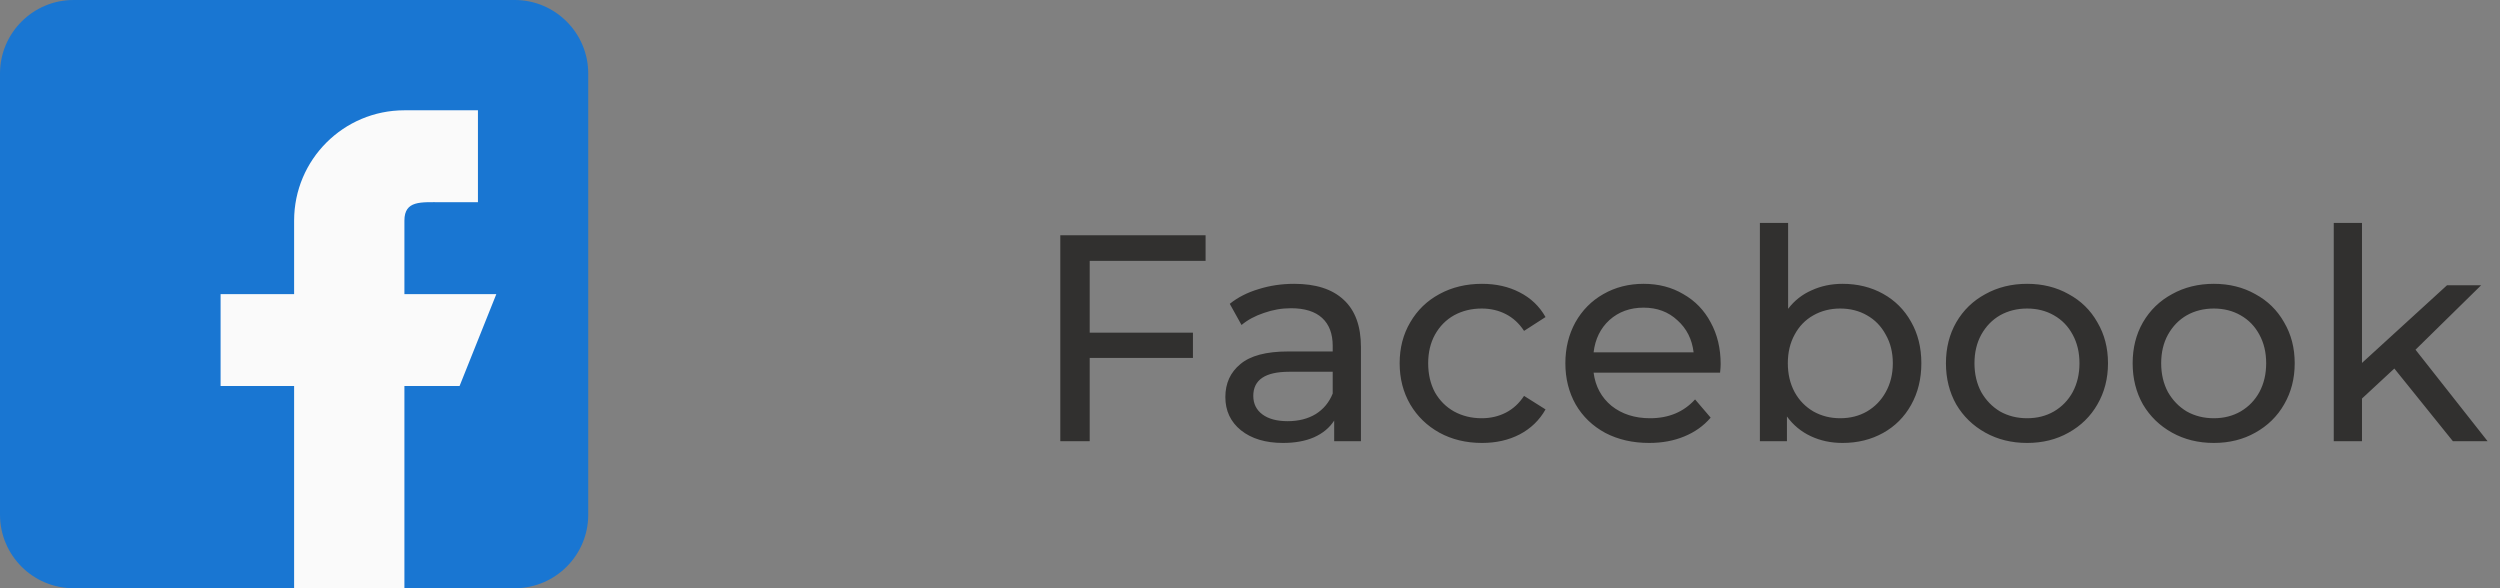 <?xml version="1.0" encoding="UTF-8"?> <svg xmlns="http://www.w3.org/2000/svg" width="170" height="40" viewBox="0 0 170 40" fill="none"><rect x="0" y="0" width="170" height="40" fill="#808080" stroke="none"/> <path d="M74.1 17.74V22.62H81.12V24.34H74.1V30H72.1V16H81.98V17.74H74.1ZM88.004 19.3C89.471 19.3 90.591 19.66 91.364 20.38C92.151 21.1 92.544 22.173 92.544 23.6V30H90.724V28.6C90.404 29.093 89.944 29.473 89.344 29.74C88.758 29.993 88.058 30.12 87.244 30.12C86.058 30.12 85.104 29.833 84.384 29.26C83.678 28.687 83.324 27.933 83.324 27C83.324 26.067 83.664 25.32 84.344 24.76C85.024 24.187 86.104 23.9 87.584 23.9H90.624V23.52C90.624 22.693 90.384 22.06 89.904 21.62C89.424 21.18 88.718 20.96 87.784 20.96C87.158 20.96 86.544 21.067 85.944 21.28C85.344 21.48 84.838 21.753 84.424 22.1L83.624 20.66C84.171 20.22 84.824 19.887 85.584 19.66C86.344 19.42 87.151 19.3 88.004 19.3ZM87.564 28.64C88.298 28.64 88.931 28.48 89.464 28.16C89.998 27.827 90.384 27.36 90.624 26.76V25.28H87.664C86.038 25.28 85.224 25.827 85.224 26.92C85.224 27.453 85.431 27.873 85.844 28.18C86.258 28.487 86.831 28.64 87.564 28.64ZM100.776 30.12C99.696 30.12 98.729 29.887 97.876 29.42C97.036 28.953 96.376 28.313 95.896 27.5C95.416 26.673 95.176 25.74 95.176 24.7C95.176 23.66 95.416 22.733 95.896 21.92C96.376 21.093 97.036 20.453 97.876 20C98.729 19.533 99.696 19.3 100.776 19.3C101.736 19.3 102.589 19.493 103.336 19.88C104.096 20.267 104.683 20.827 105.096 21.56L103.636 22.5C103.303 21.993 102.889 21.613 102.396 21.36C101.903 21.107 101.356 20.98 100.756 20.98C100.063 20.98 99.436 21.133 98.876 21.44C98.329 21.747 97.896 22.187 97.576 22.76C97.269 23.32 97.116 23.967 97.116 24.7C97.116 25.447 97.269 26.107 97.576 26.68C97.896 27.24 98.329 27.673 98.876 27.98C99.436 28.287 100.063 28.44 100.756 28.44C101.356 28.44 101.903 28.313 102.396 28.06C102.889 27.807 103.303 27.427 103.636 26.92L105.096 27.84C104.683 28.573 104.096 29.14 103.336 29.54C102.589 29.927 101.736 30.12 100.776 30.12ZM117.005 24.76C117.005 24.907 116.992 25.1 116.965 25.34H108.365C108.485 26.273 108.892 27.027 109.585 27.6C110.292 28.16 111.165 28.44 112.205 28.44C113.472 28.44 114.492 28.013 115.265 27.16L116.325 28.4C115.845 28.96 115.245 29.387 114.525 29.68C113.819 29.973 113.025 30.12 112.145 30.12C111.025 30.12 110.032 29.893 109.165 29.44C108.299 28.973 107.625 28.327 107.145 27.5C106.679 26.673 106.445 25.74 106.445 24.7C106.445 23.673 106.672 22.747 107.125 21.92C107.592 21.093 108.225 20.453 109.025 20C109.839 19.533 110.752 19.3 111.765 19.3C112.779 19.3 113.679 19.533 114.465 20C115.265 20.453 115.885 21.093 116.325 21.92C116.779 22.747 117.005 23.693 117.005 24.76ZM111.765 20.92C110.845 20.92 110.072 21.2 109.445 21.76C108.832 22.32 108.472 23.053 108.365 23.96H115.165C115.059 23.067 114.692 22.34 114.065 21.78C113.452 21.207 112.685 20.92 111.765 20.92ZM125.292 19.3C126.318 19.3 127.238 19.527 128.052 19.98C128.865 20.433 129.498 21.067 129.952 21.88C130.418 22.693 130.652 23.633 130.652 24.7C130.652 25.767 130.418 26.713 129.952 27.54C129.498 28.353 128.865 28.987 128.052 29.44C127.238 29.893 126.318 30.12 125.292 30.12C124.505 30.12 123.785 29.967 123.132 29.66C122.478 29.353 121.938 28.907 121.512 28.32V30H119.672V15.16H121.592V21C122.018 20.44 122.552 20.02 123.192 19.74C123.832 19.447 124.532 19.3 125.292 19.3ZM125.132 28.44C125.812 28.44 126.418 28.287 126.952 27.98C127.498 27.66 127.925 27.22 128.232 26.66C128.552 26.087 128.712 25.433 128.712 24.7C128.712 23.967 128.552 23.32 128.232 22.76C127.925 22.187 127.498 21.747 126.952 21.44C126.418 21.133 125.812 20.98 125.132 20.98C124.465 20.98 123.858 21.133 123.312 21.44C122.765 21.747 122.338 22.187 122.032 22.76C121.725 23.32 121.572 23.967 121.572 24.7C121.572 25.433 121.725 26.087 122.032 26.66C122.338 27.22 122.765 27.66 123.312 27.98C123.858 28.287 124.465 28.44 125.132 28.44ZM137.844 30.12C136.791 30.12 135.844 29.887 135.004 29.42C134.164 28.953 133.504 28.313 133.024 27.5C132.558 26.673 132.324 25.74 132.324 24.7C132.324 23.66 132.558 22.733 133.024 21.92C133.504 21.093 134.164 20.453 135.004 20C135.844 19.533 136.791 19.3 137.844 19.3C138.898 19.3 139.838 19.533 140.664 20C141.504 20.453 142.158 21.093 142.624 21.92C143.104 22.733 143.344 23.66 143.344 24.7C143.344 25.74 143.104 26.673 142.624 27.5C142.158 28.313 141.504 28.953 140.664 29.42C139.838 29.887 138.898 30.12 137.844 30.12ZM137.844 28.44C138.524 28.44 139.131 28.287 139.664 27.98C140.211 27.66 140.638 27.22 140.944 26.66C141.251 26.087 141.404 25.433 141.404 24.7C141.404 23.967 141.251 23.32 140.944 22.76C140.638 22.187 140.211 21.747 139.664 21.44C139.131 21.133 138.524 20.98 137.844 20.98C137.164 20.98 136.551 21.133 136.004 21.44C135.471 21.747 135.044 22.187 134.724 22.76C134.418 23.32 134.264 23.967 134.264 24.7C134.264 25.433 134.418 26.087 134.724 26.66C135.044 27.22 135.471 27.66 136.004 27.98C136.551 28.287 137.164 28.44 137.844 28.44ZM150.54 30.12C149.486 30.12 148.54 29.887 147.7 29.42C146.86 28.953 146.2 28.313 145.72 27.5C145.253 26.673 145.02 25.74 145.02 24.7C145.02 23.66 145.253 22.733 145.72 21.92C146.2 21.093 146.86 20.453 147.7 20C148.54 19.533 149.486 19.3 150.54 19.3C151.593 19.3 152.533 19.533 153.36 20C154.2 20.453 154.853 21.093 155.32 21.92C155.8 22.733 156.04 23.66 156.04 24.7C156.04 25.74 155.8 26.673 155.32 27.5C154.853 28.313 154.2 28.953 153.36 29.42C152.533 29.887 151.593 30.12 150.54 30.12ZM150.54 28.44C151.22 28.44 151.826 28.287 152.36 27.98C152.906 27.66 153.333 27.22 153.64 26.66C153.946 26.087 154.1 25.433 154.1 24.7C154.1 23.967 153.946 23.32 153.64 22.76C153.333 22.187 152.906 21.747 152.36 21.44C151.826 21.133 151.22 20.98 150.54 20.98C149.86 20.98 149.246 21.133 148.7 21.44C148.166 21.747 147.74 22.187 147.42 22.76C147.113 23.32 146.96 23.967 146.96 24.7C146.96 25.433 147.113 26.087 147.42 26.66C147.74 27.22 148.166 27.66 148.7 27.98C149.246 28.287 149.86 28.44 150.54 28.44ZM162.815 25.06L160.615 27.1V30H158.695V15.16H160.615V24.68L166.395 19.4H168.715L164.255 23.78L169.155 30H166.795L162.815 25.06Z" fill="#31302F"></path> <path d="M35 0H5C2.243 0 0 2.243 0 5V35C0 37.758 2.243 40 5 40H35C37.758 40 40 37.758 40 35V5C40 2.243 37.758 0 35 0Z" fill="#1976D2"></path> <path d="M33.75 20H27.5V15C27.5 13.62 28.62 13.75 30 13.75H32.5V7.5H27.5C23.358 7.5 20 10.857 20 15V20H15V26.25H20V40H27.5V26.25H31.25L33.75 20Z" fill="#FAFAFA"></path> </svg> 